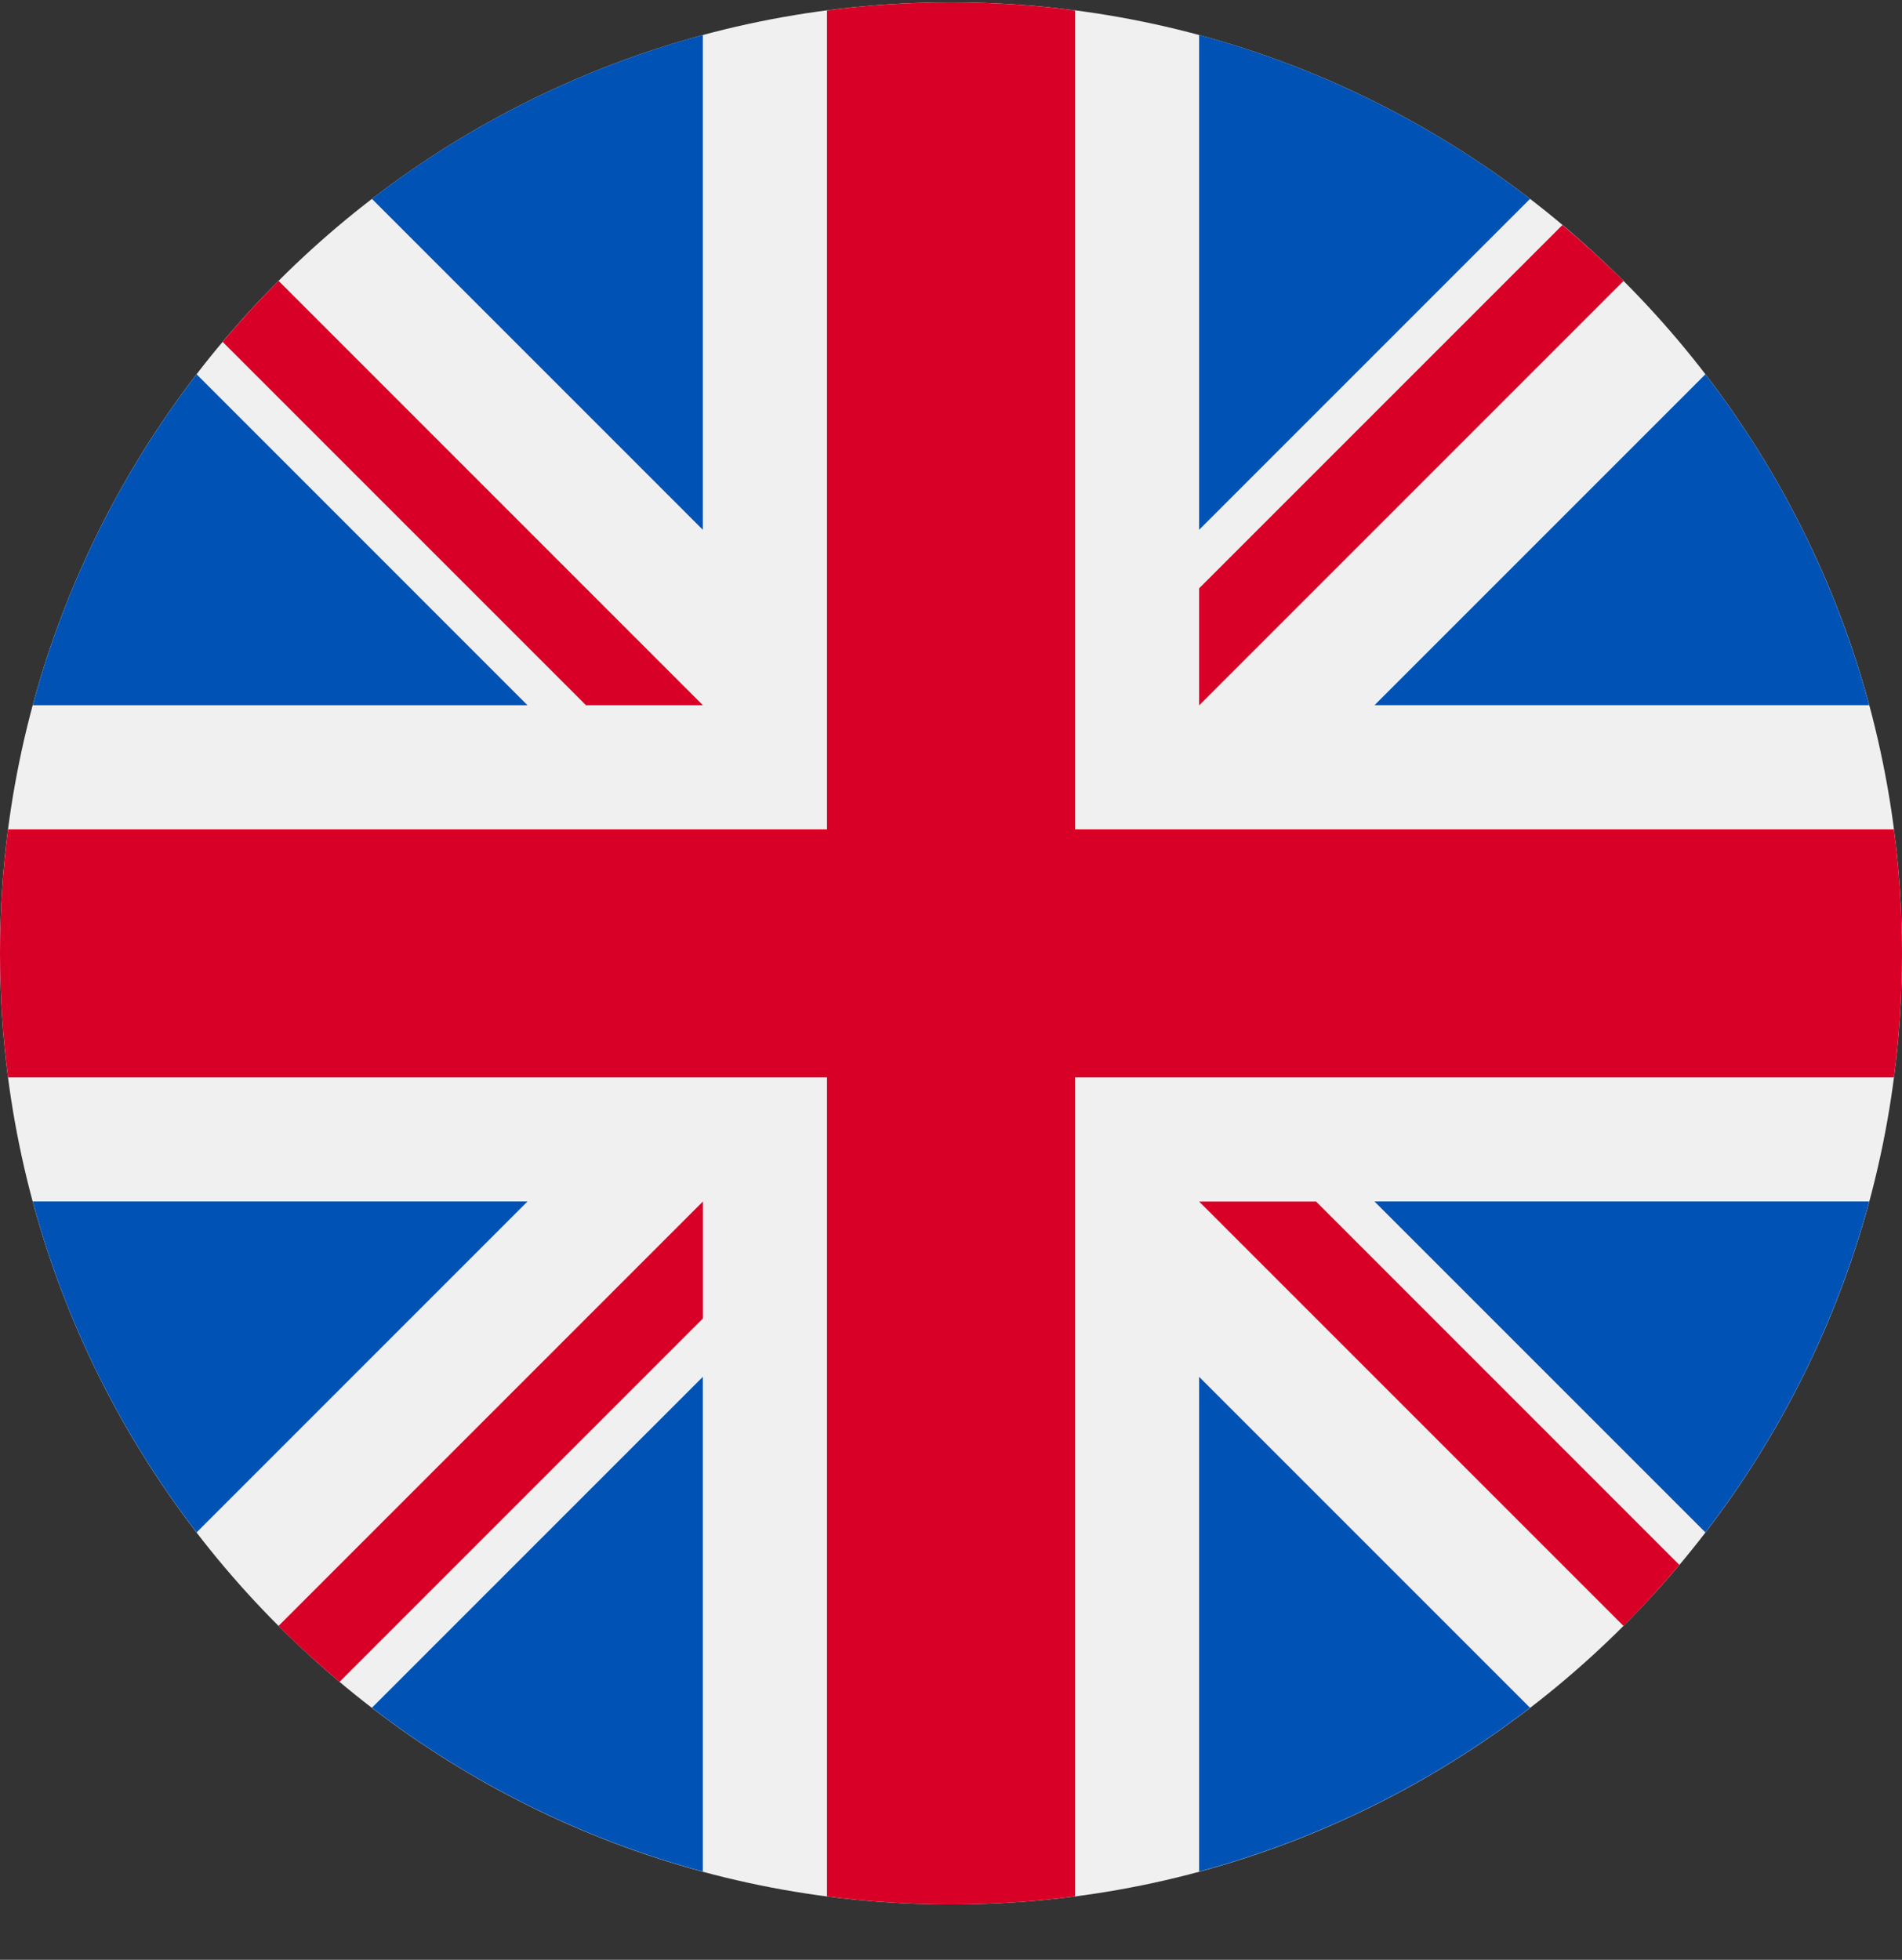 <svg width="33" height="34" viewBox="0 0 33 34" fill="none" xmlns="http://www.w3.org/2000/svg">
<rect x="0" y="0" width="33" height="34" fill="#333333" stroke="none"/>
<g clip-path="url(#clip0_15616_46362)">
<path d="M16.5 33.04C25.613 33.04 33 25.653 33 16.54C33 7.427 25.613 0.04 16.5 0.04C7.387 0.04 0 7.427 0 16.54C0 25.653 7.387 33.04 16.5 33.04Z" fill="#F0F0F0"/>
<path d="M3.411 6.493C2.115 8.179 1.137 10.123 0.568 12.235H9.152L3.411 6.493Z" fill="#0052B4"/>
<path d="M32.431 12.234C31.862 10.123 30.885 8.179 29.589 6.493L23.848 12.234H32.431Z" fill="#0052B4"/>
<path d="M0.568 20.844C1.137 22.956 2.115 24.899 3.411 26.585L9.152 20.844H0.568Z" fill="#0052B4"/>
<path d="M26.546 3.45C24.86 2.154 22.916 1.177 20.805 0.607V9.191L26.546 3.45Z" fill="#0052B4"/>
<path d="M6.453 29.627C8.139 30.923 10.083 31.9 12.194 32.469V23.886L6.453 29.627Z" fill="#0052B4"/>
<path d="M12.194 0.607C10.083 1.177 8.139 2.154 6.453 3.45L12.194 9.191V0.607Z" fill="#0052B4"/>
<path d="M20.805 32.469C22.916 31.9 24.86 30.923 26.546 29.627L20.805 23.886V32.469Z" fill="#0052B4"/>
<path d="M23.848 20.844L29.589 26.585C30.885 24.899 31.862 22.956 32.431 20.844H23.848Z" fill="#0052B4"/>
<path d="M32.86 14.388H18.652H18.652V0.18C17.948 0.088 17.229 0.04 16.5 0.04C15.771 0.04 15.052 0.088 14.348 0.18V14.388V14.388H0.14C0.048 15.092 0 15.811 0 16.54C0 17.27 0.048 17.988 0.14 18.692H14.348H14.348V32.9C15.052 32.992 15.771 33.04 16.5 33.04C17.229 33.04 17.948 32.992 18.652 32.9V18.692V18.692H32.86C32.952 17.988 33 17.27 33 16.54C33 15.811 32.952 15.092 32.86 14.388Z" fill="#D80027"/>
<path d="M20.805 20.845L28.168 28.208C28.506 27.87 28.829 27.516 29.137 27.149L22.834 20.845H20.805V20.845Z" fill="#D80027"/>
<path d="M12.195 20.845H12.195L4.832 28.208C5.171 28.547 5.524 28.87 5.891 29.178L12.195 22.874V20.845Z" fill="#D80027"/>
<path d="M12.196 12.235V12.235L4.833 4.872C4.495 5.211 4.171 5.564 3.863 5.931L10.167 12.235H12.196V12.235Z" fill="#D80027"/>
<path d="M20.805 12.237L28.168 4.874C27.829 4.535 27.475 4.212 27.108 3.904L20.805 10.207V12.237Z" fill="#D80027"/>
</g>
<defs>
<clipPath id="clip0_15616_46362">
<rect width="33" height="33" fill="white" transform="translate(0 0.04)"/>
</clipPath>
</defs>
</svg>
